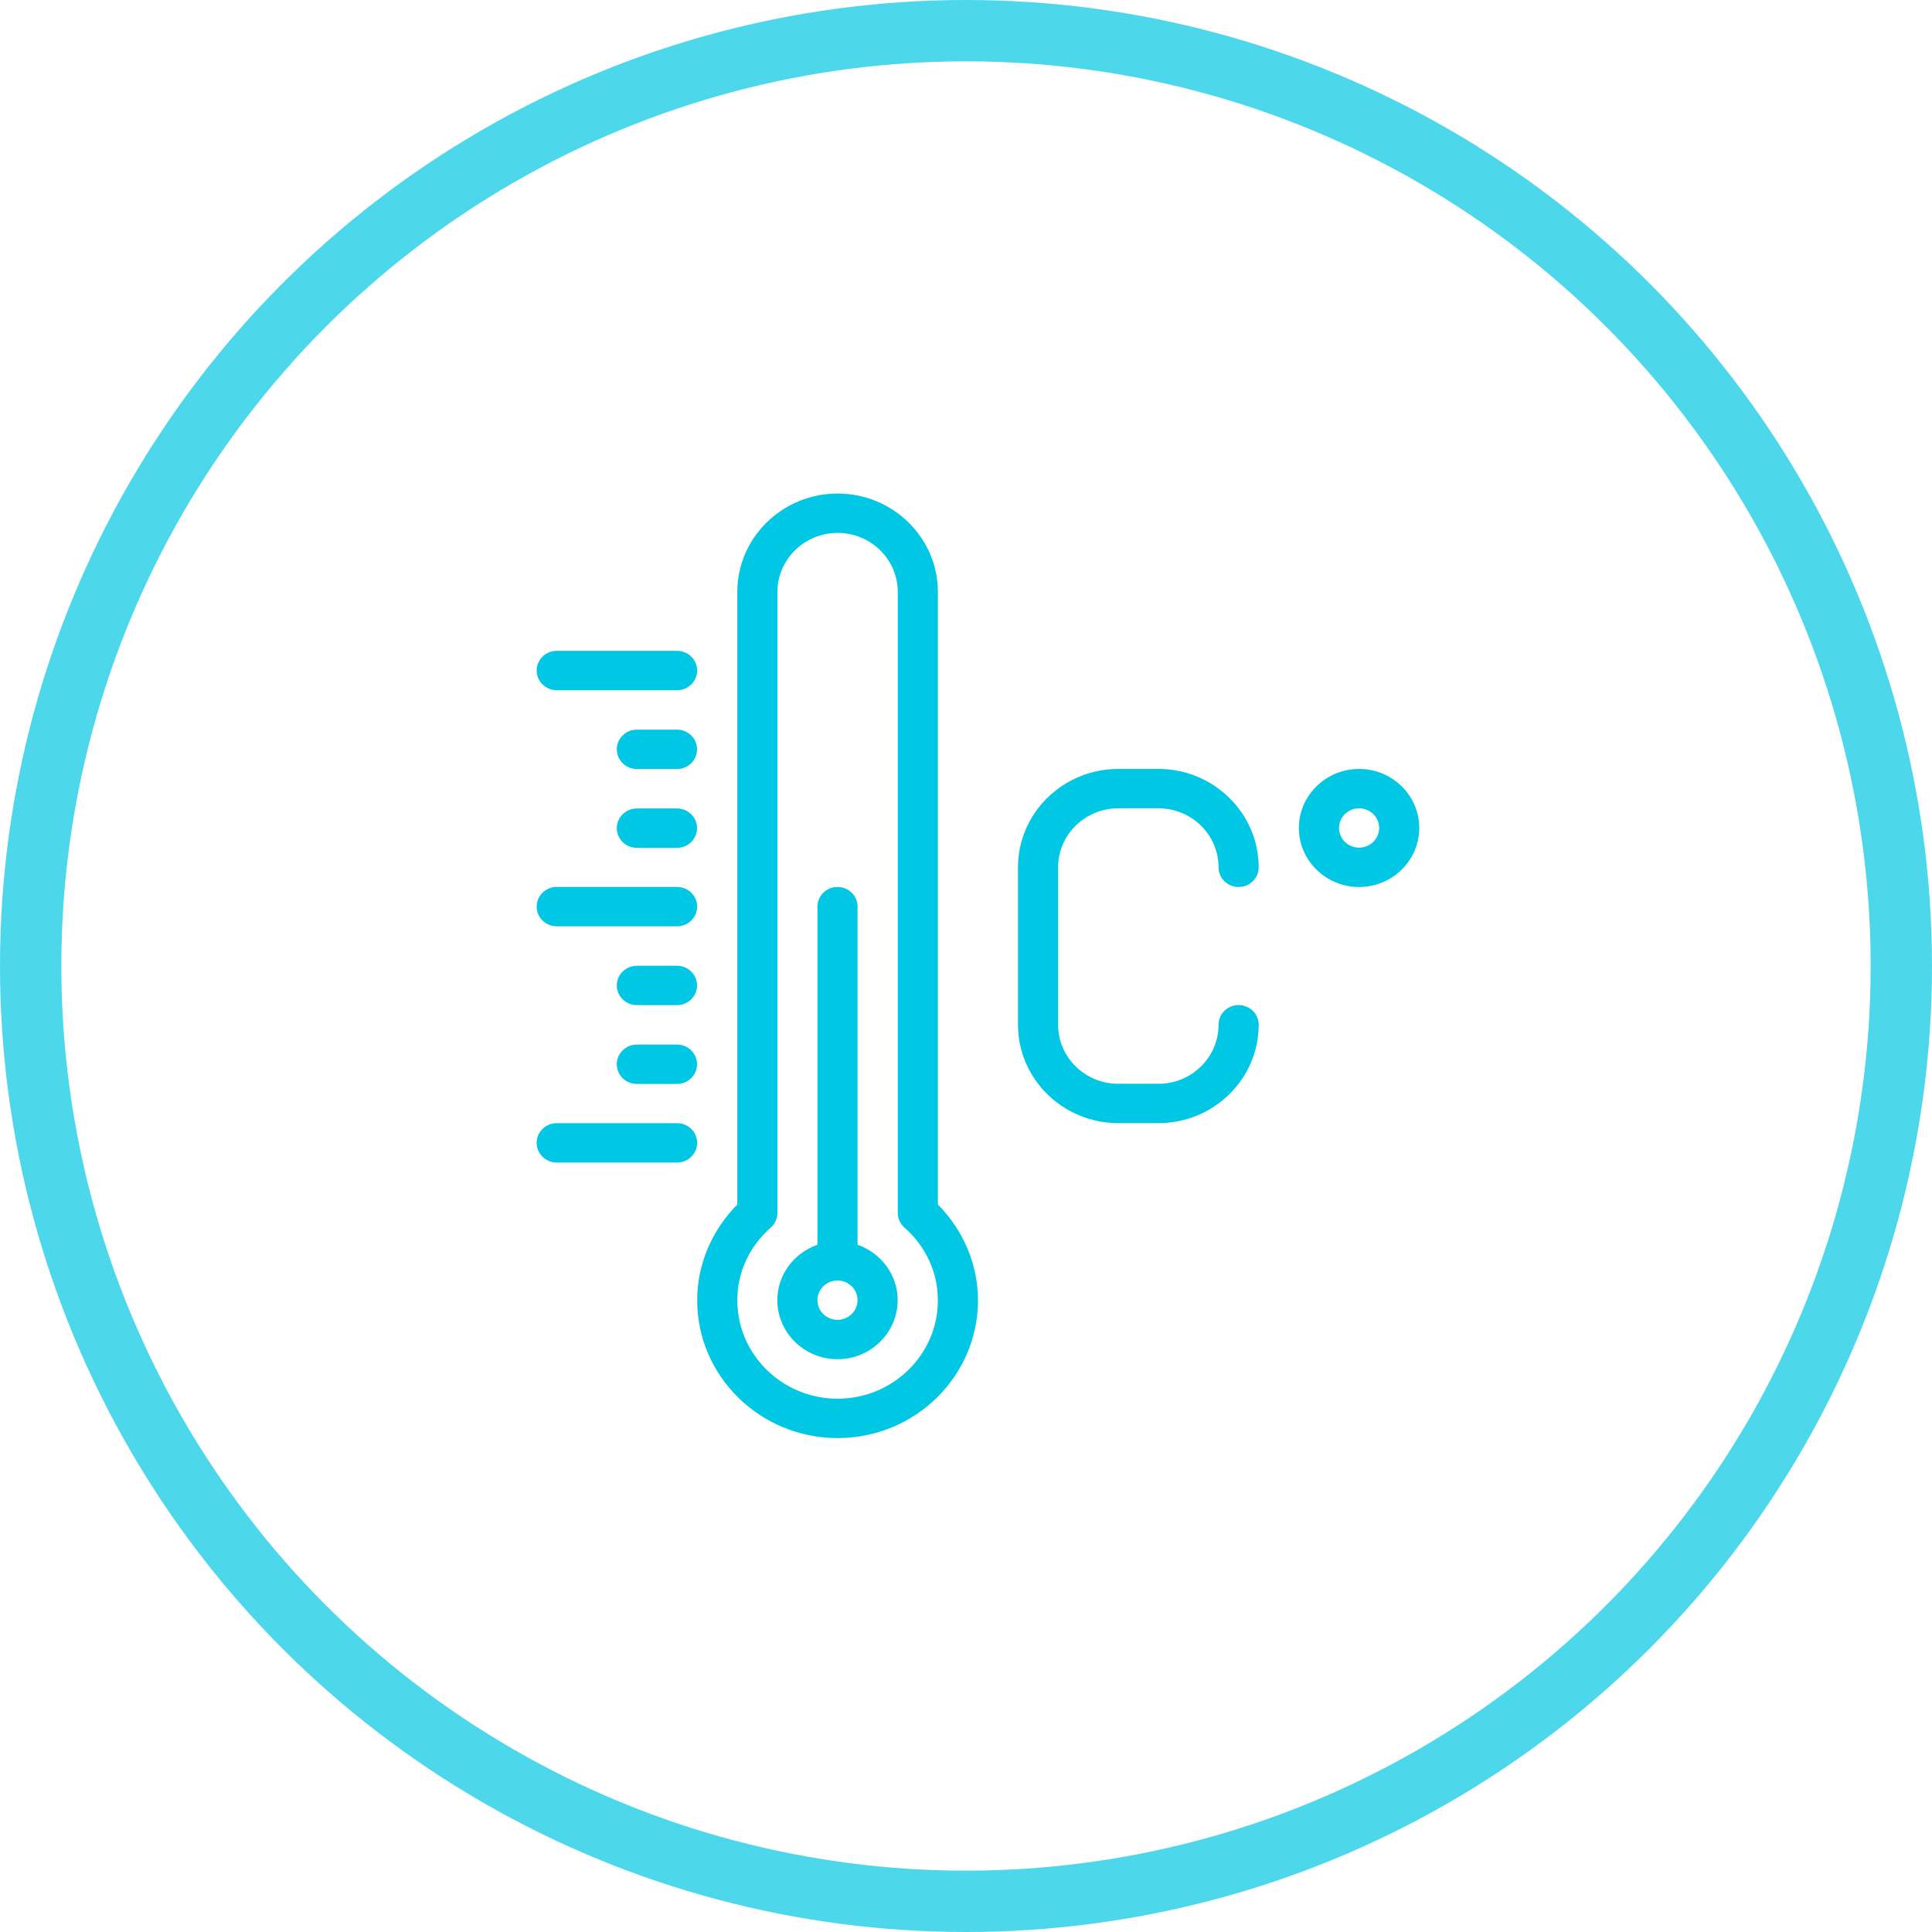 <?xml version="1.0" encoding="UTF-8"?> <svg xmlns="http://www.w3.org/2000/svg" width="63" height="63" viewBox="0 0 63 63" fill="none"> <path d="M30.583 19.302C30.583 17.533 29.116 16.094 27.313 16.094C25.51 16.094 24.043 17.533 24.043 19.302V39.278C23.208 40.118 22.734 41.241 22.734 42.402C22.734 44.879 24.788 46.894 27.313 46.894C29.837 46.894 31.891 44.879 31.891 42.402C31.891 41.241 31.418 40.118 30.583 39.278V19.302ZM27.313 45.61C25.51 45.61 24.043 44.171 24.043 42.402C24.043 41.493 24.43 40.65 25.135 40.028C25.272 39.906 25.351 39.733 25.351 39.551V19.302C25.351 18.241 26.231 17.377 27.313 17.377C28.395 17.377 29.275 18.241 29.275 19.302V39.551C29.275 39.733 29.354 39.906 29.491 40.028C30.195 40.65 30.583 41.493 30.583 42.402C30.583 44.171 29.116 45.61 27.313 45.61Z" fill="#00C7E3"></path> <path d="M27.964 40.59V29.564C27.964 29.209 27.671 28.922 27.31 28.922C26.948 28.922 26.656 29.209 26.656 29.564V40.59C25.896 40.856 25.348 41.561 25.348 42.397C25.348 43.458 26.228 44.322 27.31 44.322C28.392 44.322 29.272 43.458 29.272 42.397C29.272 41.561 28.724 40.856 27.964 40.59ZM27.31 43.038C26.949 43.038 26.656 42.751 26.656 42.397C26.656 42.043 26.949 41.755 27.31 41.755C27.671 41.755 27.964 42.043 27.964 42.397C27.964 42.751 27.671 43.038 27.31 43.038Z" fill="#00C7E3"></path> <path d="M22.078 36.625H18.154C17.793 36.625 17.5 36.912 17.5 37.267C17.5 37.622 17.793 37.909 18.154 37.909H22.078C22.44 37.909 22.733 37.622 22.733 37.267C22.733 36.912 22.44 36.625 22.078 36.625Z" fill="#00C7E3"></path> <path d="M22.076 34.062H20.767C20.406 34.062 20.113 34.35 20.113 34.705C20.113 35.059 20.406 35.346 20.767 35.346H22.076C22.437 35.346 22.73 35.059 22.73 34.704C22.73 34.35 22.437 34.062 22.076 34.062Z" fill="#00C7E3"></path> <path d="M22.076 31.492H20.767C20.406 31.492 20.113 31.779 20.113 32.134C20.113 32.489 20.406 32.776 20.767 32.776H22.076C22.437 32.776 22.73 32.489 22.73 32.134C22.73 31.779 22.437 31.492 22.076 31.492Z" fill="#00C7E3"></path> <path d="M18.154 30.206H22.078C22.44 30.206 22.733 29.919 22.733 29.564C22.733 29.209 22.44 28.922 22.078 28.922H18.154C17.793 28.922 17.5 29.209 17.5 29.564C17.5 29.919 17.793 30.206 18.154 30.206Z" fill="#00C7E3"></path> <path d="M18.154 22.507H22.078C22.44 22.507 22.733 22.22 22.733 21.865C22.733 21.51 22.44 21.223 22.078 21.223H18.154C17.793 21.223 17.5 21.51 17.5 21.865C17.5 22.22 17.793 22.507 18.154 22.507Z" fill="#00C7E3"></path> <path d="M22.076 26.363H20.767C20.406 26.363 20.113 26.65 20.113 27.005C20.113 27.36 20.406 27.647 20.767 27.647H22.076C22.437 27.647 22.73 27.36 22.73 27.005C22.73 26.65 22.437 26.363 22.076 26.363Z" fill="#00C7E3"></path> <path d="M22.076 23.793H20.767C20.406 23.793 20.113 24.08 20.113 24.435C20.113 24.79 20.406 25.077 20.767 25.077H22.076C22.437 25.077 22.73 24.79 22.73 24.435C22.73 24.08 22.437 23.793 22.076 23.793Z" fill="#00C7E3"></path> <path d="M36.465 26.358H37.774C38.856 26.358 39.736 27.221 39.736 28.283C39.736 28.637 40.028 28.924 40.39 28.924C40.752 28.924 41.044 28.637 41.044 28.283C41.044 26.514 39.577 25.074 37.774 25.074H36.466C34.663 25.074 33.195 26.514 33.195 28.283V33.416C33.195 35.185 34.663 36.624 36.466 36.624H37.774C39.577 36.624 41.044 35.185 41.044 33.416C41.044 33.061 40.751 32.774 40.39 32.774C40.028 32.774 39.736 33.061 39.736 33.416C39.736 34.477 38.856 35.341 37.774 35.341H36.465C35.383 35.341 34.503 34.477 34.503 33.416V28.283C34.503 27.221 35.383 26.358 36.465 26.358Z" fill="#00C7E3"></path> <path d="M44.318 25.074C43.236 25.074 42.355 25.938 42.355 26.999C42.355 28.061 43.236 28.924 44.318 28.924C45.4 28.924 46.28 28.061 46.28 26.999C46.28 25.938 45.4 25.074 44.318 25.074ZM44.318 27.641C43.957 27.641 43.664 27.353 43.664 26.999C43.664 26.645 43.957 26.358 44.318 26.358C44.679 26.358 44.972 26.645 44.972 26.999C44.972 27.353 44.678 27.641 44.318 27.641Z" fill="#00C7E3"></path> <circle opacity="0.7" cx="31.5" cy="31.5" r="30.5" stroke="#00C7E3" stroke-width="2"></circle> </svg> 